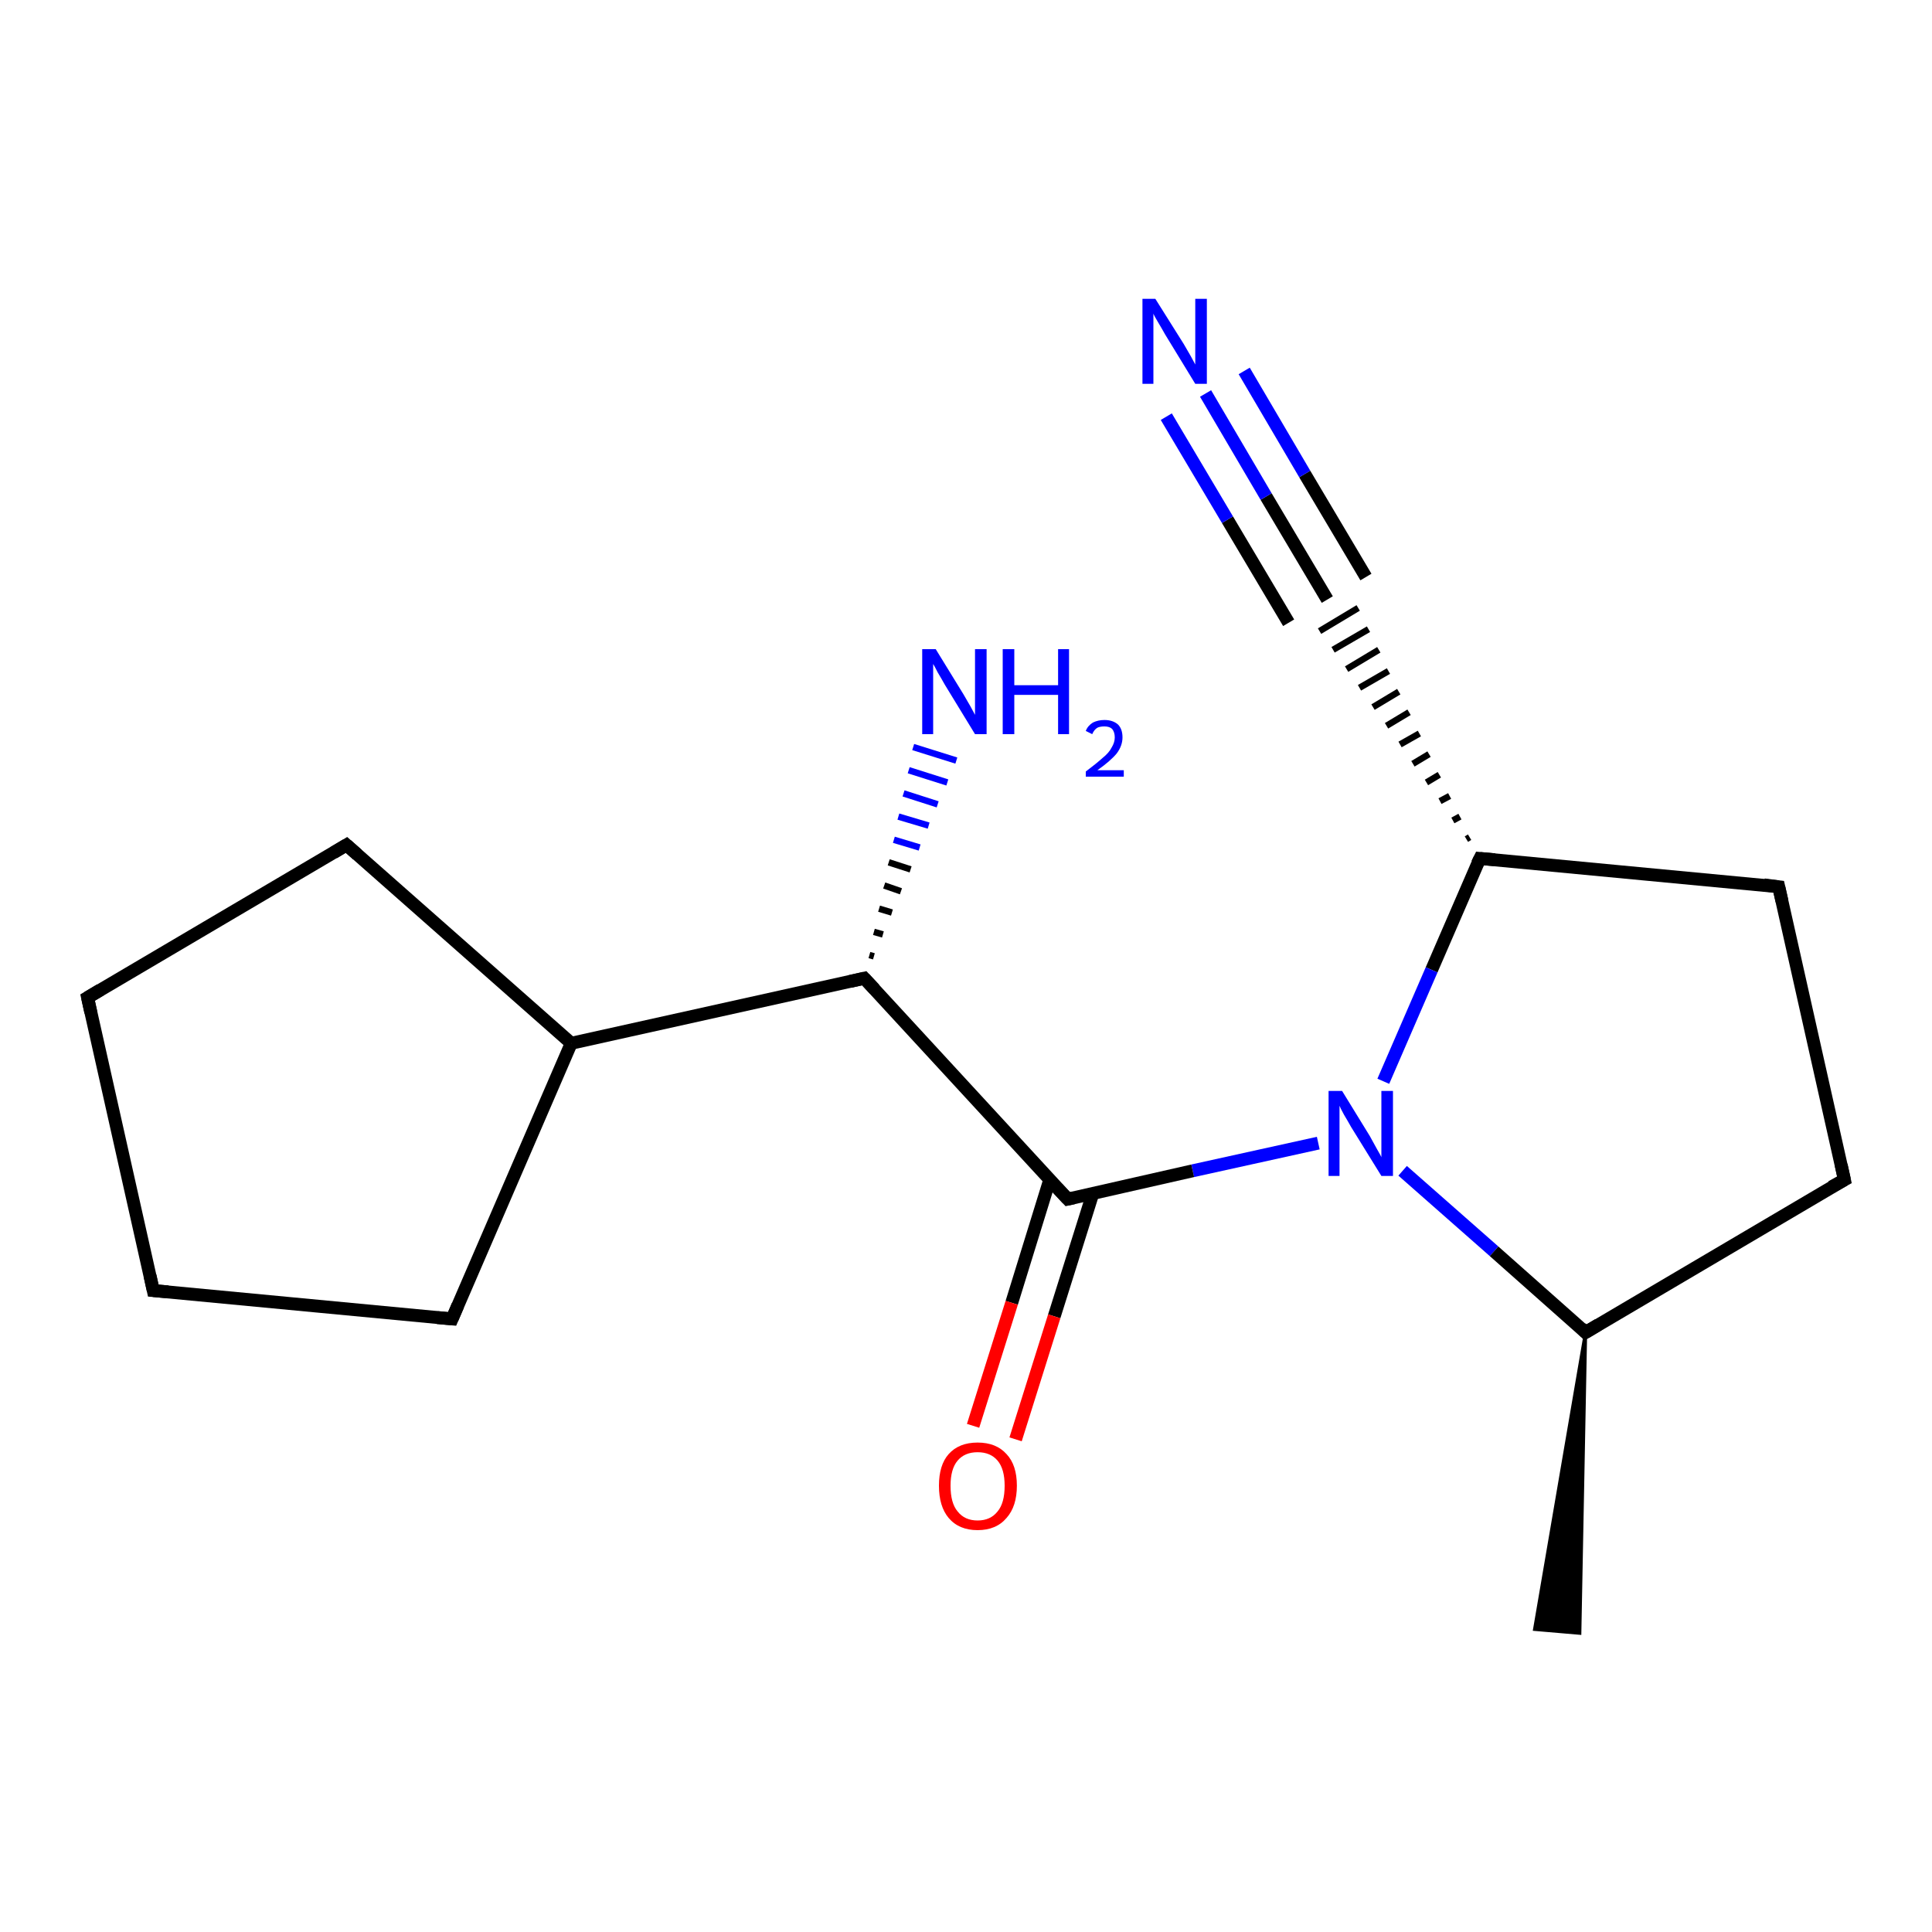 <?xml version='1.0' encoding='iso-8859-1'?>
<svg version='1.1' baseProfile='full'
              xmlns='http://www.w3.org/2000/svg'
                      xmlns:rdkit='http://www.rdkit.org/xml'
                      xmlns:xlink='http://www.w3.org/1999/xlink'
                  xml:space='preserve'
width='300px' height='300px' viewBox='0 0 300 300'>
<!-- END OF HEADER -->
<rect style='opacity:1.0;fill:#FFFFFF;stroke:none' width='300.0' height='300.0' x='0.0' y='0.0'> </rect>
<path class='bond-0 atom-1 atom-0' d='M 246.2,206.9 L 245.3,253.6 L 238.3,253.0 Z' style='fill:#000000;fill-rule:evenodd;fill-opacity:1;stroke:#000000;stroke-width:0.5px;stroke-linecap:butt;stroke-linejoin:miter;stroke-opacity:1;' />
<path class='bond-1 atom-1 atom-2' d='M 246.2,206.9 L 286.4,183.2' style='fill:none;fill-rule:evenodd;stroke:#000000;stroke-width:2.0px;stroke-linecap:butt;stroke-linejoin:miter;stroke-opacity:1' />
<path class='bond-2 atom-2 atom-3' d='M 286.4,183.2 L 276.2,137.7' style='fill:none;fill-rule:evenodd;stroke:#000000;stroke-width:2.0px;stroke-linecap:butt;stroke-linejoin:miter;stroke-opacity:1' />
<path class='bond-3 atom-3 atom-4' d='M 276.2,137.7 L 229.8,133.3' style='fill:none;fill-rule:evenodd;stroke:#000000;stroke-width:2.0px;stroke-linecap:butt;stroke-linejoin:miter;stroke-opacity:1' />
<path class='bond-4 atom-4 atom-5' d='M 228.2,130.0 L 227.7,130.3' style='fill:none;fill-rule:evenodd;stroke:#000000;stroke-width:1.0px;stroke-linecap:butt;stroke-linejoin:miter;stroke-opacity:1' />
<path class='bond-4 atom-4 atom-5' d='M 226.7,126.8 L 225.6,127.4' style='fill:none;fill-rule:evenodd;stroke:#000000;stroke-width:1.0px;stroke-linecap:butt;stroke-linejoin:miter;stroke-opacity:1' />
<path class='bond-4 atom-4 atom-5' d='M 225.1,123.6 L 223.6,124.4' style='fill:none;fill-rule:evenodd;stroke:#000000;stroke-width:1.0px;stroke-linecap:butt;stroke-linejoin:miter;stroke-opacity:1' />
<path class='bond-4 atom-4 atom-5' d='M 223.5,120.3 L 221.5,121.5' style='fill:none;fill-rule:evenodd;stroke:#000000;stroke-width:1.0px;stroke-linecap:butt;stroke-linejoin:miter;stroke-opacity:1' />
<path class='bond-4 atom-4 atom-5' d='M 221.9,117.1 L 219.4,118.6' style='fill:none;fill-rule:evenodd;stroke:#000000;stroke-width:1.0px;stroke-linecap:butt;stroke-linejoin:miter;stroke-opacity:1' />
<path class='bond-4 atom-4 atom-5' d='M 220.4,113.9 L 217.4,115.6' style='fill:none;fill-rule:evenodd;stroke:#000000;stroke-width:1.0px;stroke-linecap:butt;stroke-linejoin:miter;stroke-opacity:1' />
<path class='bond-4 atom-4 atom-5' d='M 218.8,110.6 L 215.3,112.7' style='fill:none;fill-rule:evenodd;stroke:#000000;stroke-width:1.0px;stroke-linecap:butt;stroke-linejoin:miter;stroke-opacity:1' />
<path class='bond-4 atom-4 atom-5' d='M 217.2,107.4 L 213.2,109.8' style='fill:none;fill-rule:evenodd;stroke:#000000;stroke-width:1.0px;stroke-linecap:butt;stroke-linejoin:miter;stroke-opacity:1' />
<path class='bond-4 atom-4 atom-5' d='M 215.6,104.2 L 211.1,106.8' style='fill:none;fill-rule:evenodd;stroke:#000000;stroke-width:1.0px;stroke-linecap:butt;stroke-linejoin:miter;stroke-opacity:1' />
<path class='bond-4 atom-4 atom-5' d='M 214.1,100.9 L 209.1,103.9' style='fill:none;fill-rule:evenodd;stroke:#000000;stroke-width:1.0px;stroke-linecap:butt;stroke-linejoin:miter;stroke-opacity:1' />
<path class='bond-4 atom-4 atom-5' d='M 212.5,97.7 L 207.0,100.9' style='fill:none;fill-rule:evenodd;stroke:#000000;stroke-width:1.0px;stroke-linecap:butt;stroke-linejoin:miter;stroke-opacity:1' />
<path class='bond-4 atom-4 atom-5' d='M 210.9,94.4 L 204.9,98.0' style='fill:none;fill-rule:evenodd;stroke:#000000;stroke-width:1.0px;stroke-linecap:butt;stroke-linejoin:miter;stroke-opacity:1' />
<path class='bond-5 atom-5 atom-6' d='M 206.1,93.1 L 196.6,77.1' style='fill:none;fill-rule:evenodd;stroke:#000000;stroke-width:2.0px;stroke-linecap:butt;stroke-linejoin:miter;stroke-opacity:1' />
<path class='bond-5 atom-5 atom-6' d='M 196.6,77.1 L 187.2,61.1' style='fill:none;fill-rule:evenodd;stroke:#0000FF;stroke-width:2.0px;stroke-linecap:butt;stroke-linejoin:miter;stroke-opacity:1' />
<path class='bond-5 atom-5 atom-6' d='M 200.1,96.7 L 190.6,80.7' style='fill:none;fill-rule:evenodd;stroke:#000000;stroke-width:2.0px;stroke-linecap:butt;stroke-linejoin:miter;stroke-opacity:1' />
<path class='bond-5 atom-5 atom-6' d='M 190.6,80.7 L 181.1,64.7' style='fill:none;fill-rule:evenodd;stroke:#0000FF;stroke-width:2.0px;stroke-linecap:butt;stroke-linejoin:miter;stroke-opacity:1' />
<path class='bond-5 atom-5 atom-6' d='M 212.1,89.6 L 202.6,73.6' style='fill:none;fill-rule:evenodd;stroke:#000000;stroke-width:2.0px;stroke-linecap:butt;stroke-linejoin:miter;stroke-opacity:1' />
<path class='bond-5 atom-5 atom-6' d='M 202.6,73.6 L 193.2,57.6' style='fill:none;fill-rule:evenodd;stroke:#0000FF;stroke-width:2.0px;stroke-linecap:butt;stroke-linejoin:miter;stroke-opacity:1' />
<path class='bond-6 atom-4 atom-7' d='M 229.8,133.3 L 222.3,150.6' style='fill:none;fill-rule:evenodd;stroke:#000000;stroke-width:2.0px;stroke-linecap:butt;stroke-linejoin:miter;stroke-opacity:1' />
<path class='bond-6 atom-4 atom-7' d='M 222.3,150.6 L 214.8,167.9' style='fill:none;fill-rule:evenodd;stroke:#0000FF;stroke-width:2.0px;stroke-linecap:butt;stroke-linejoin:miter;stroke-opacity:1' />
<path class='bond-7 atom-7 atom-8' d='M 204.7,177.5 L 185.2,181.8' style='fill:none;fill-rule:evenodd;stroke:#0000FF;stroke-width:2.0px;stroke-linecap:butt;stroke-linejoin:miter;stroke-opacity:1' />
<path class='bond-7 atom-7 atom-8' d='M 185.2,181.8 L 165.8,186.2' style='fill:none;fill-rule:evenodd;stroke:#000000;stroke-width:2.0px;stroke-linecap:butt;stroke-linejoin:miter;stroke-opacity:1' />
<path class='bond-8 atom-8 atom-9' d='M 163.0,183.2 L 157.1,202.3' style='fill:none;fill-rule:evenodd;stroke:#000000;stroke-width:2.0px;stroke-linecap:butt;stroke-linejoin:miter;stroke-opacity:1' />
<path class='bond-8 atom-8 atom-9' d='M 157.1,202.3 L 151.1,221.4' style='fill:none;fill-rule:evenodd;stroke:#FF0000;stroke-width:2.0px;stroke-linecap:butt;stroke-linejoin:miter;stroke-opacity:1' />
<path class='bond-8 atom-8 atom-9' d='M 169.7,185.3 L 163.7,204.4' style='fill:none;fill-rule:evenodd;stroke:#000000;stroke-width:2.0px;stroke-linecap:butt;stroke-linejoin:miter;stroke-opacity:1' />
<path class='bond-8 atom-8 atom-9' d='M 163.7,204.4 L 157.7,223.5' style='fill:none;fill-rule:evenodd;stroke:#FF0000;stroke-width:2.0px;stroke-linecap:butt;stroke-linejoin:miter;stroke-opacity:1' />
<path class='bond-9 atom-8 atom-10' d='M 165.8,186.2 L 134.2,151.9' style='fill:none;fill-rule:evenodd;stroke:#000000;stroke-width:2.0px;stroke-linecap:butt;stroke-linejoin:miter;stroke-opacity:1' />
<path class='bond-10 atom-10 atom-11' d='M 135.0,148.3 L 135.7,148.5' style='fill:none;fill-rule:evenodd;stroke:#000000;stroke-width:1.0px;stroke-linecap:butt;stroke-linejoin:miter;stroke-opacity:1' />
<path class='bond-10 atom-10 atom-11' d='M 135.7,144.7 L 137.1,145.1' style='fill:none;fill-rule:evenodd;stroke:#000000;stroke-width:1.0px;stroke-linecap:butt;stroke-linejoin:miter;stroke-opacity:1' />
<path class='bond-10 atom-10 atom-11' d='M 136.5,141.1 L 138.5,141.7' style='fill:none;fill-rule:evenodd;stroke:#000000;stroke-width:1.0px;stroke-linecap:butt;stroke-linejoin:miter;stroke-opacity:1' />
<path class='bond-10 atom-10 atom-11' d='M 137.3,137.5 L 139.9,138.4' style='fill:none;fill-rule:evenodd;stroke:#000000;stroke-width:1.0px;stroke-linecap:butt;stroke-linejoin:miter;stroke-opacity:1' />
<path class='bond-10 atom-10 atom-11' d='M 138.0,133.9 L 141.4,135.0' style='fill:none;fill-rule:evenodd;stroke:#000000;stroke-width:1.0px;stroke-linecap:butt;stroke-linejoin:miter;stroke-opacity:1' />
<path class='bond-10 atom-10 atom-11' d='M 138.8,130.4 L 142.8,131.6' style='fill:none;fill-rule:evenodd;stroke:#0000FF;stroke-width:1.0px;stroke-linecap:butt;stroke-linejoin:miter;stroke-opacity:1' />
<path class='bond-10 atom-10 atom-11' d='M 139.5,126.8 L 144.2,128.2' style='fill:none;fill-rule:evenodd;stroke:#0000FF;stroke-width:1.0px;stroke-linecap:butt;stroke-linejoin:miter;stroke-opacity:1' />
<path class='bond-10 atom-10 atom-11' d='M 140.3,123.2 L 145.6,124.9' style='fill:none;fill-rule:evenodd;stroke:#0000FF;stroke-width:1.0px;stroke-linecap:butt;stroke-linejoin:miter;stroke-opacity:1' />
<path class='bond-10 atom-10 atom-11' d='M 141.1,119.6 L 147.1,121.5' style='fill:none;fill-rule:evenodd;stroke:#0000FF;stroke-width:1.0px;stroke-linecap:butt;stroke-linejoin:miter;stroke-opacity:1' />
<path class='bond-10 atom-10 atom-11' d='M 141.8,116.0 L 148.5,118.1' style='fill:none;fill-rule:evenodd;stroke:#0000FF;stroke-width:1.0px;stroke-linecap:butt;stroke-linejoin:miter;stroke-opacity:1' />
<path class='bond-11 atom-10 atom-12' d='M 134.2,151.9 L 88.7,162.0' style='fill:none;fill-rule:evenodd;stroke:#000000;stroke-width:2.0px;stroke-linecap:butt;stroke-linejoin:miter;stroke-opacity:1' />
<path class='bond-12 atom-12 atom-13' d='M 88.7,162.0 L 70.2,204.8' style='fill:none;fill-rule:evenodd;stroke:#000000;stroke-width:2.0px;stroke-linecap:butt;stroke-linejoin:miter;stroke-opacity:1' />
<path class='bond-13 atom-13 atom-14' d='M 70.2,204.8 L 23.8,200.4' style='fill:none;fill-rule:evenodd;stroke:#000000;stroke-width:2.0px;stroke-linecap:butt;stroke-linejoin:miter;stroke-opacity:1' />
<path class='bond-14 atom-14 atom-15' d='M 23.8,200.4 L 13.6,154.9' style='fill:none;fill-rule:evenodd;stroke:#000000;stroke-width:2.0px;stroke-linecap:butt;stroke-linejoin:miter;stroke-opacity:1' />
<path class='bond-15 atom-15 atom-16' d='M 13.6,154.9 L 53.8,131.2' style='fill:none;fill-rule:evenodd;stroke:#000000;stroke-width:2.0px;stroke-linecap:butt;stroke-linejoin:miter;stroke-opacity:1' />
<path class='bond-16 atom-7 atom-1' d='M 217.8,181.8 L 232.0,194.3' style='fill:none;fill-rule:evenodd;stroke:#0000FF;stroke-width:2.0px;stroke-linecap:butt;stroke-linejoin:miter;stroke-opacity:1' />
<path class='bond-16 atom-7 atom-1' d='M 232.0,194.3 L 246.2,206.9' style='fill:none;fill-rule:evenodd;stroke:#000000;stroke-width:2.0px;stroke-linecap:butt;stroke-linejoin:miter;stroke-opacity:1' />
<path class='bond-17 atom-16 atom-12' d='M 53.8,131.2 L 88.7,162.0' style='fill:none;fill-rule:evenodd;stroke:#000000;stroke-width:2.0px;stroke-linecap:butt;stroke-linejoin:miter;stroke-opacity:1' />
<path d='M 248.2,205.7 L 246.2,206.9 L 245.5,206.2' style='fill:none;stroke:#000000;stroke-width:2.0px;stroke-linecap:butt;stroke-linejoin:miter;stroke-opacity:1;' />
<path d='M 284.4,184.3 L 286.4,183.2 L 285.9,180.9' style='fill:none;stroke:#000000;stroke-width:2.0px;stroke-linecap:butt;stroke-linejoin:miter;stroke-opacity:1;' />
<path d='M 276.7,139.9 L 276.2,137.7 L 273.9,137.4' style='fill:none;stroke:#000000;stroke-width:2.0px;stroke-linecap:butt;stroke-linejoin:miter;stroke-opacity:1;' />
<path d='M 232.1,133.5 L 229.8,133.3 L 229.4,134.1' style='fill:none;stroke:#000000;stroke-width:2.0px;stroke-linecap:butt;stroke-linejoin:miter;stroke-opacity:1;' />
<path d='M 166.7,186.0 L 165.8,186.2 L 164.2,184.5' style='fill:none;stroke:#000000;stroke-width:2.0px;stroke-linecap:butt;stroke-linejoin:miter;stroke-opacity:1;' />
<path d='M 135.8,153.6 L 134.2,151.9 L 132.0,152.4' style='fill:none;stroke:#000000;stroke-width:2.0px;stroke-linecap:butt;stroke-linejoin:miter;stroke-opacity:1;' />
<path d='M 71.1,202.7 L 70.2,204.8 L 67.9,204.6' style='fill:none;stroke:#000000;stroke-width:2.0px;stroke-linecap:butt;stroke-linejoin:miter;stroke-opacity:1;' />
<path d='M 26.1,200.6 L 23.8,200.4 L 23.3,198.1' style='fill:none;stroke:#000000;stroke-width:2.0px;stroke-linecap:butt;stroke-linejoin:miter;stroke-opacity:1;' />
<path d='M 14.1,157.2 L 13.6,154.9 L 15.6,153.7' style='fill:none;stroke:#000000;stroke-width:2.0px;stroke-linecap:butt;stroke-linejoin:miter;stroke-opacity:1;' />
<path d='M 51.8,132.4 L 53.8,131.2 L 55.5,132.7' style='fill:none;stroke:#000000;stroke-width:2.0px;stroke-linecap:butt;stroke-linejoin:miter;stroke-opacity:1;' />
<path class='atom-6' d='M 179.4 46.4
L 183.8 53.4
Q 184.2 54.1, 184.9 55.3
Q 185.6 56.6, 185.6 56.6
L 185.6 46.4
L 187.4 46.4
L 187.4 59.6
L 185.6 59.6
L 180.9 51.9
Q 180.4 51.0, 179.8 50.0
Q 179.2 49.0, 179.1 48.7
L 179.1 59.6
L 177.4 59.6
L 177.4 46.4
L 179.4 46.4
' fill='#0000FF'/>
<path class='atom-7' d='M 208.4 169.4
L 212.7 176.4
Q 213.1 177.1, 213.8 178.4
Q 214.5 179.6, 214.5 179.7
L 214.5 169.4
L 216.3 169.4
L 216.3 182.6
L 214.5 182.6
L 209.8 175.0
Q 209.3 174.1, 208.7 173.1
Q 208.1 172.0, 208.0 171.7
L 208.0 182.6
L 206.3 182.6
L 206.3 169.4
L 208.4 169.4
' fill='#0000FF'/>
<path class='atom-9' d='M 145.8 230.7
Q 145.8 227.5, 147.3 225.8
Q 148.9 224.0, 151.8 224.0
Q 154.7 224.0, 156.3 225.8
Q 157.9 227.5, 157.9 230.7
Q 157.9 233.9, 156.3 235.7
Q 154.7 237.6, 151.8 237.6
Q 148.9 237.6, 147.3 235.7
Q 145.8 233.9, 145.8 230.7
M 151.8 236.1
Q 153.8 236.1, 154.9 234.7
Q 156.0 233.4, 156.0 230.7
Q 156.0 228.1, 154.9 226.8
Q 153.8 225.5, 151.8 225.5
Q 149.8 225.5, 148.7 226.8
Q 147.6 228.1, 147.6 230.7
Q 147.6 233.4, 148.7 234.7
Q 149.8 236.1, 151.8 236.1
' fill='#FF0000'/>
<path class='atom-11' d='M 145.3 100.8
L 149.6 107.8
Q 150.0 108.5, 150.7 109.7
Q 151.4 111.0, 151.4 111.0
L 151.4 100.8
L 153.2 100.8
L 153.2 114.0
L 151.4 114.0
L 146.7 106.3
Q 146.2 105.4, 145.6 104.4
Q 145.1 103.4, 144.9 103.1
L 144.9 114.0
L 143.2 114.0
L 143.2 100.8
L 145.3 100.8
' fill='#0000FF'/>
<path class='atom-11' d='M 155.7 100.8
L 157.5 100.8
L 157.5 106.4
L 164.3 106.4
L 164.3 100.8
L 166.0 100.8
L 166.0 114.0
L 164.3 114.0
L 164.3 107.9
L 157.5 107.9
L 157.5 114.0
L 155.7 114.0
L 155.7 100.8
' fill='#0000FF'/>
<path class='atom-11' d='M 168.6 113.5
Q 168.9 112.7, 169.7 112.2
Q 170.5 111.8, 171.5 111.8
Q 172.8 111.8, 173.6 112.5
Q 174.3 113.2, 174.3 114.5
Q 174.3 115.8, 173.4 117.0
Q 172.4 118.2, 170.4 119.6
L 174.5 119.6
L 174.5 120.6
L 168.6 120.6
L 168.6 119.8
Q 170.2 118.6, 171.2 117.7
Q 172.2 116.9, 172.6 116.1
Q 173.1 115.3, 173.1 114.5
Q 173.1 113.7, 172.7 113.2
Q 172.3 112.8, 171.5 112.8
Q 170.8 112.8, 170.4 113.0
Q 169.9 113.3, 169.6 114.0
L 168.6 113.5
' fill='#0000FF'/>
</svg>
